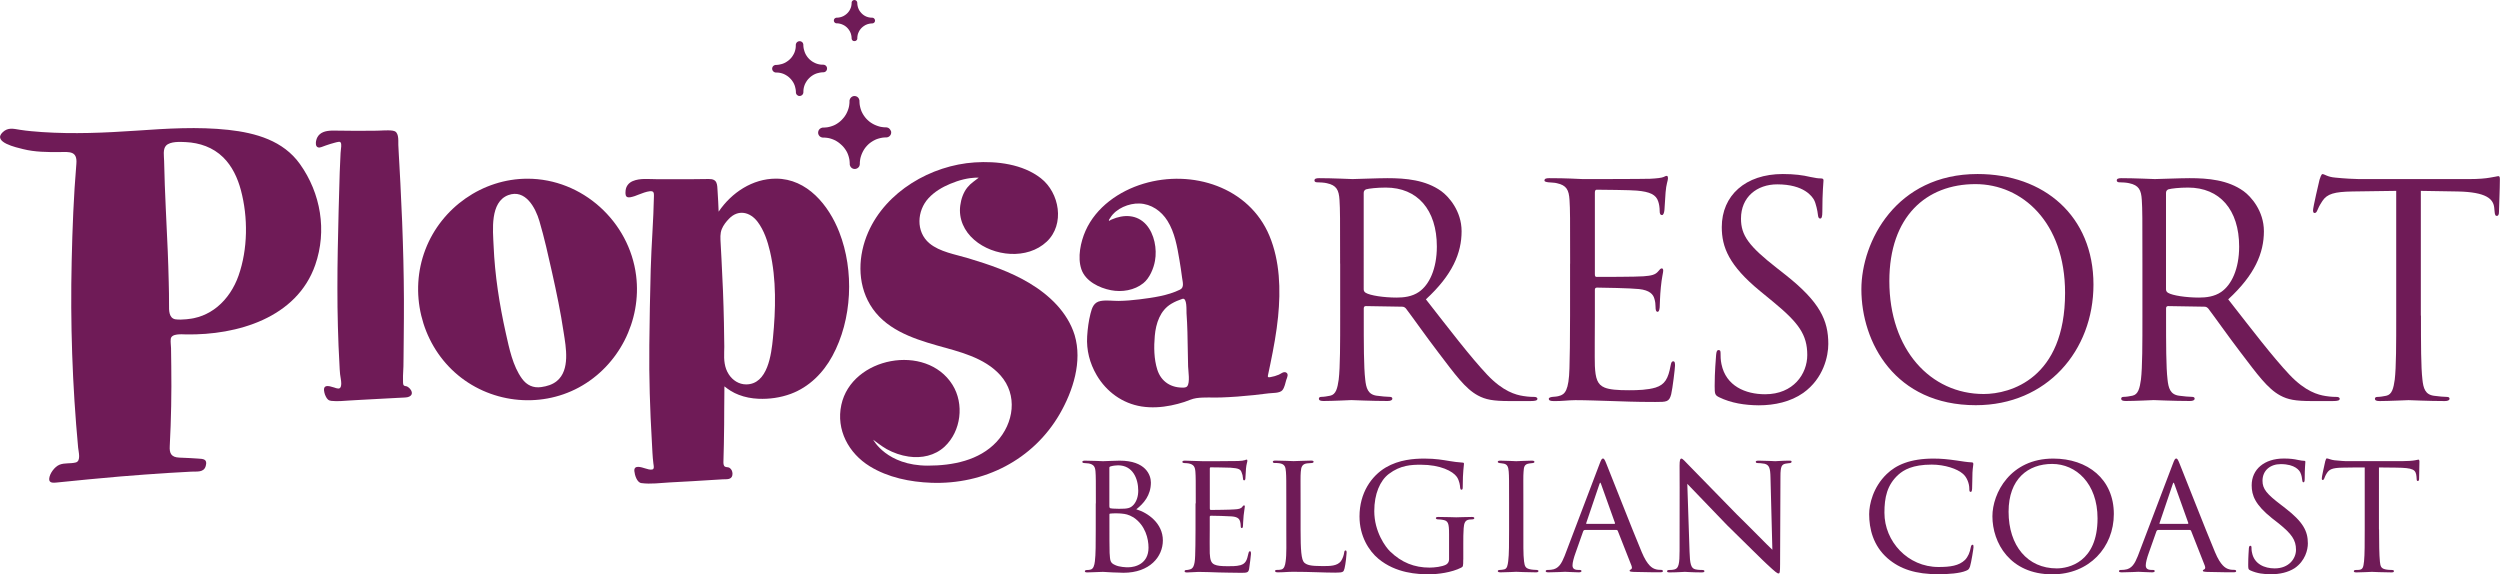 <?xml version="1.0" encoding="utf-8"?>
<!-- Generator: Adobe Illustrator 28.2.0, SVG Export Plug-In . SVG Version: 6.00 Build 0)  -->
<svg version="1.1" id="Laag_1" xmlns="http://www.w3.org/2000/svg" xmlns:xlink="http://www.w3.org/1999/xlink" x="0px" y="0px"
	 viewBox="0 0 411.16 94.48" style="enable-background:new 0 0 411.16 94.48;" xml:space="preserve">
<style type="text/css">
	.st0{fill:#6F1B57;}
</style>
<g>
	<path class="st0" d="M169.25,46.53c-3.1-1.85-6.54-3.01-9.98-4.05c-2.08-0.63-4.72-1.04-6.42-2.47c-2.26-1.9-2.05-5.35-0.14-7.42
		c0.97-1.05,2.25-1.81,3.55-2.35c0.72-0.3,1.46-0.56,2.22-0.74c1.47-0.35,2.49-0.28,2.49-0.28s-0.69,0.53-0.92,0.7
		c-0.36,0.27-0.69,0.58-0.97,0.93c-0.66,0.83-1.01,1.89-1.15,2.93c-0.3,2.21,0.64,4.24,2.3,5.67c3.16,2.74,8.72,3.31,11.92,0.29
		c3.02-2.85,2.11-8.03-0.97-10.43c-2.99-2.33-7.22-2.84-10.88-2.6c-7.17,0.47-14.58,4.77-17.52,11.5
		c-1.65,3.77-1.84,8.27,0.31,11.89c2.35,3.96,6.81,5.52,11,6.71c3.63,1.02,7.8,1.97,10.43,4.9c2.91,3.25,2.22,7.9-0.61,10.95
		c-2.87,3.08-7.25,3.92-11.32,3.92c-6.76,0-8.98-4.26-8.98-4.26s1.43,1.11,2.23,1.55c1.11,0.61,2.34,1.04,3.6,1.22
		c2.12,0.31,4.32-0.15,5.92-1.64c2.72-2.55,3.25-7.04,1.28-10.18c-4.33-6.88-16.57-4.55-18.27,3.31c-0.89,4.11,1.2,7.97,4.68,10.11
		c3.01,1.85,6.63,2.58,10.12,2.71c8.66,0.32,16.76-3.77,21.13-11.34c2.18-3.79,3.73-8.61,2.44-12.95
		C175.57,51.33,172.54,48.49,169.25,46.53L169.25,46.53z"/>
	<path class="st0" d="M138.03,38.18c-1.72-4.41-5.27-8.8-10.41-8.8c-3.86,0-7.31,2.3-9.43,5.43c-0.04-1.11-0.1-2.21-0.17-3.32
		c-0.07-1.16,0-2.08-1.47-2.05c-2.01,0.05-4.01,0.03-6.02,0.03l-2.54,0c-1.28,0-2.73-0.2-3.94,0.32c-0.65,0.28-1.08,0.82-1.16,1.53
		c-0.16,1.35,0.43,1.27,1.5,0.93c0.48-0.15,2.64-1.17,3.04-0.67c0.13,0.16,0.12,0.43,0.12,0.62c-0.07,4.03-0.42,8.08-0.53,12.12
		c-0.12,4.15-0.18,8.3-0.23,12.46c-0.06,5.31,0.11,10.6,0.42,15.89c0.07,1.19,0.1,2.39,0.25,3.57c0.03,0.25,0.2,0.88-0.16,0.97
		c-0.38,0.1-0.84-0.08-1.2-0.18c-0.59-0.18-1.88-0.64-1.77,0.46c0.06,0.62,0.41,1.86,1.15,1.96c1.54,0.21,3.13-0.03,4.67-0.11
		c1.22-0.06,2.44-0.13,3.66-0.2c1.69-0.09,3.37-0.2,5.06-0.31c0.61-0.03,1.43,0.1,1.58-0.68c0.09-0.46-0.08-0.94-0.47-1.21
		c-0.21-0.14-0.51-0.07-0.74-0.19c-0.27-0.15-0.27-0.58-0.26-0.85c0.05-1.85,0.05-1.85,0.07-2.78c0.07-2.94,0.04-3.88,0.06-5.81
		c0.01-0.79,0.01-1.6,0.02-2.39c0-0.38,0.01-0.94,0.01-1.38c0.36,0.29,0.72,0.54,1.07,0.76c0.41,0.25,0.84,0.46,1.29,0.63
		c1.02,0.4,2.12,0.6,3.22,0.65c1.81,0.08,3.65-0.18,5.35-0.81c3-1.12,5.31-3.43,6.82-6.21C140.16,52.56,140.51,44.53,138.03,38.18z
		 M127.12,55.62c-0.26,2.62-0.84,7.6-4.41,7.6c-1.19,0-2.22-0.68-2.85-1.65c-0.74-1.13-0.8-2.38-0.76-3.7
		c0.01-0.28,0.02-0.56,0.02-0.83c-0.01-1.33-0.03-2.64-0.06-3.97c-0.07-3.48-0.21-6.96-0.4-10.44c-0.05-0.87-0.09-1.75-0.14-2.62
		c-0.04-0.81-0.12-1.6,0.2-2.36c0.26-0.63,0.69-1.17,1.16-1.66c1.51-1.59,3.47-1.16,4.72,0.49c1.06,1.41,1.64,3.18,2.04,4.88
		C127.71,45.95,127.58,50.96,127.12,55.62z"/>
	<path class="st0" d="M86.75,29.39c-7.4,0-14.15,4.76-16.79,11.65c-2.69,7.01-0.74,15.19,4.84,20.21
		c5.55,4.99,13.83,6.03,20.41,2.47c6.57-3.56,10.33-10.99,9.41-18.38C103.51,36.43,95.77,29.39,86.75,29.39z M91.59,62.66
		c-0.72,0.6-1.65,0.87-2.57,1c-1.31,0.19-2.38-0.3-3.16-1.37c-1.54-2.11-2.11-5.01-2.67-7.49c-1.05-4.72-1.81-9.54-2.01-14.38
		c-0.11-2.54-0.63-7.18,2.41-8.33c2.81-1.04,4.47,2.05,5.12,4.26c0.82,2.78,1.45,5.62,2.08,8.44c0.73,3.27,1.42,6.56,1.91,9.87
		C93.09,57.13,93.78,60.85,91.59,62.66z"/>
	<path class="st0" d="M66.46,63.42c-0.05-0.03-0.09-0.08-0.12-0.15c-0.07-0.22-0.05-0.46-0.06-0.69c-0.01-0.26-0.01-0.51,0-0.77
		c0.02-0.52,0.06-1.04,0.07-1.56c0.01-0.52,0.01-1.04,0.02-1.56c0.01-1.05,0.02-2.1,0.03-3.16c0.02-2.1,0.04-4.21,0.03-6.31
		c-0.01-2.12-0.04-4.24-0.09-6.36c-0.05-2.11-0.12-4.22-0.2-6.33c-0.08-2.11-0.18-4.23-0.29-6.34c-0.05-1.06-0.11-2.11-0.17-3.17
		c-0.03-0.53-0.06-1.06-0.09-1.59c-0.03-0.53-0.07-1.06-0.08-1.58c-0.01-0.5,0.03-1.02-0.08-1.51c-0.05-0.2-0.12-0.4-0.25-0.56
		c-0.15-0.18-0.35-0.25-0.58-0.29c-0.5-0.07-1.01-0.06-1.51-0.04c-0.53,0.02-1.05,0.05-1.58,0.05c-2.09,0.02-4.19,0.02-6.28-0.02
		c-0.48-0.01-0.96-0.01-1.43,0.07c-0.95,0.16-1.64,0.67-1.82,1.65c-0.06,0.34-0.09,0.88,0.31,1.03c0.19,0.07,0.4,0.02,0.59-0.05
		c0.24-0.08,0.47-0.18,0.71-0.26c0.48-0.17,0.97-0.32,1.46-0.45c0.23-0.06,0.47-0.13,0.7-0.15c0.24-0.03,0.33,0.16,0.36,0.37
		c0.03,0.25,0,0.5-0.03,0.75c-0.03,0.25-0.06,0.5-0.07,0.76c-0.06,1.05-0.1,2.1-0.14,3.15c-0.07,2.12-0.13,4.24-0.18,6.35
		c-0.05,2.11-0.1,4.22-0.14,6.33c-0.04,2.11-0.06,4.21-0.06,6.32c0,2.11,0.02,4.22,0.08,6.33c0.05,2.11,0.14,4.21,0.26,6.32
		c0.03,0.51,0.04,1.03,0.1,1.54c0.05,0.51,0.19,1,0.19,1.52c0,0.35-0.05,0.87-0.51,0.84c-0.22-0.01-0.44-0.1-0.65-0.17
		c-0.24-0.07-0.48-0.15-0.72-0.2c-0.21-0.04-0.46-0.07-0.66,0.01c-0.16,0.06-0.25,0.2-0.28,0.36c-0.04,0.22,0,0.46,0.05,0.67
		c0.05,0.23,0.13,0.45,0.24,0.65c0.09,0.18,0.19,0.35,0.34,0.48c0.16,0.15,0.35,0.21,0.57,0.23c0.5,0.05,1.01,0.05,1.52,0.03
		c0.52-0.02,1.04-0.07,1.56-0.1c0.52-0.03,1.05-0.06,1.57-0.09c1.05-0.05,2.1-0.11,3.15-0.17c0.92-0.06,1.87-0.1,2.8-0.15
		c0.46-0.02,0.93-0.04,1.39-0.07c0.37-0.02,0.78-0.05,1.06-0.32c0.34-0.32,0.15-0.81-0.12-1.12c-0.14-0.16-0.31-0.29-0.49-0.39
		C66.75,63.5,66.58,63.5,66.46,63.42z"/>
	<path class="st0" d="M195.25,63.53c-0.12,0.14-0.29,0.19-0.47,0.21c-2.14,0.11-3.82-0.95-4.45-2.96c-0.55-1.74-0.57-3.73-0.41-5.54
		c0.18-2.06,0.88-4.19,2.72-5.28c0.57-0.34,1.19-0.6,1.82-0.81c0.8-0.25,0.65,1.92,0.68,2.36c0.15,2.07,0.18,4.14,0.21,6.21
		c0.02,0.85,0.03,1.69,0.05,2.54C195.42,60.99,195.75,62.94,195.25,63.53L195.25,63.53z M211.49,61.25
		c-0.4-0.18-0.82,0.22-1.17,0.37c-0.44,0.19-0.9,0.32-1.37,0.4c-0.31,0.05-0.5,0.07-0.42-0.28c0.14-0.63,0.27-1.27,0.4-1.9
		c0.53-2.57,1.01-5.15,1.27-7.76c0.44-4.43,0.31-9.12-1.42-13.29c-3.35-8.04-12.72-10.98-20.71-8.58c-4,1.2-7.8,3.84-9.54,7.75
		c-0.81,1.84-1.35,4.37-0.68,6.33c0.68,1.98,2.95,3.07,4.87,3.44c1.8,0.35,3.86,0.02,5.32-1.16c1.02-0.82,1.69-2.41,1.91-3.66
		c0.36-1.97-0.09-4.42-1.43-5.95c-1.52-1.71-3.71-1.73-5.69-0.86c-0.06,0.02-0.11,0.05-0.17,0.08c-0.11,0.05-0.22,0.19-0.28,0.1
		c-0.06-0.09,0.12-0.3,0.22-0.46c0.95-1.55,3.08-2.41,4.79-2.35c1.94,0.06,3.61,1.23,4.62,2.85c1.2,1.92,1.6,4.26,1.97,6.46
		c0.16,0.96,0.31,1.92,0.43,2.88c0.08,0.67,0.41,1.61-0.33,1.97c-2.02,1-4.51,1.33-6.72,1.61c-1.12,0.14-2.24,0.23-3.36,0.25
		c-0.96,0.01-2.01-0.16-2.97,0.01c-1.13,0.2-1.43,1.08-1.68,2.08c-0.31,1.21-0.47,2.48-0.55,3.73c-0.14,2.27,0.42,4.44,1.57,6.4
		c1.61,2.73,4.23,4.64,7.38,5.14c1.61,0.25,3.26,0.15,4.85-0.17c0.74-0.15,1.46-0.34,2.18-0.57c0.65-0.21,1.29-0.54,1.97-0.63
		c1.32-0.19,2.7-0.06,4.03-0.11c1.81-0.06,3.63-0.2,5.43-0.39c0.82-0.09,1.64-0.18,2.45-0.29c0.63-0.08,1.82,0,2.25-0.52
		c0.36-0.44,0.48-1.16,0.64-1.7C211.69,62.08,211.99,61.48,211.49,61.25L211.49,61.25z"/>
	<path class="st0" d="M39.23,45.34c-0.7,1.98-1.87,3.81-3.5,5.14c-0.72,0.59-1.54,1.07-2.41,1.42c-0.47,0.18-0.95,0.33-1.44,0.43
		c-0.26,0.06-1.92,0.35-3.07,0.18c-1.05-0.22-1.02-1.5-1.01-2.36c0.01-1.26-0.02-2.5-0.05-3.76c-0.05-1.68-0.08-3.37-0.16-5.05
		c-0.11-2.31-0.21-4.62-0.32-6.93c-0.12-2.65-0.23-5.3-0.28-7.96c-0.01-0.71-0.24-1.94,0.33-2.51c0.7-0.71,2.32-0.61,3.22-0.57
		c2.3,0.11,4.49,0.86,6.16,2.5c1.49,1.46,2.39,3.42,2.92,5.41C40.81,35.75,40.77,40.97,39.23,45.34L39.23,45.34z M37.58,21.36
		c-5.06-0.55-10.11-0.22-15.16,0.13c-5.18,0.35-10.34,0.58-15.52,0.23c-1.2-0.09-2.41-0.18-3.6-0.37c-1.1-0.17-1.96-0.44-2.85,0.39
		c-1.77,1.66,2.31,2.52,3.33,2.78c1.92,0.49,4.06,0.51,6.04,0.49c1.66-0.03,2.92-0.18,2.74,1.94c-0.45,5.3-0.65,10.63-0.77,15.95
		c-0.24,10.27,0.11,20.49,1.06,30.72c0.06,0.65,0.51,2.21-0.39,2.44c-0.88,0.23-1.82,0.03-2.67,0.37c-0.8,0.32-1.65,1.46-1.7,2.33
		c-0.04,0.72,0.72,0.65,1.21,0.6c3.5-0.35,7.01-0.71,10.52-1c2.64-0.22,5.29-0.41,7.94-0.58c1.24-0.08,2.47-0.15,3.71-0.21
		c0.94-0.05,2.06,0.18,2.37-0.94c0.31-1.12-0.38-1.16-1.27-1.21c-0.43-0.02-0.85-0.05-1.28-0.08c-0.61-0.03-1.21-0.05-1.82-0.08
		c-1.28-0.06-1.63-0.67-1.55-1.91c0.23-4.37,0.31-8.74,0.25-13.12c-0.01-0.99-0.03-1.97-0.04-2.97c-0.01-0.58-0.1-0.89-0.05-1.48
		c0.07-0.98,1.85-0.79,2.53-0.78C39,55.14,48.81,52.3,51.85,43.56c1.95-5.62,0.91-11.77-2.52-16.58
		C46.58,23.12,42.07,21.86,37.58,21.36z"/>
	<path class="st0" d="M146.44,21.38c-0.03-0.06-0.08-0.12-0.12-0.17c-0.05-0.05-0.1-0.1-0.16-0.14c-0.06-0.04-0.13-0.07-0.2-0.09
		c-0.07-0.02-0.15-0.03-0.22-0.04c-0.04,0-0.08,0-0.12,0c-0.04,0-0.08,0-0.12,0c-0.08,0-0.16-0.01-0.24-0.02
		c-0.08-0.01-0.16-0.02-0.23-0.03c-0.08-0.01-0.15-0.03-0.23-0.04c-0.08-0.02-0.15-0.04-0.23-0.06c-0.08-0.02-0.15-0.04-0.22-0.07
		c-0.07-0.02-0.15-0.05-0.22-0.08c-0.07-0.03-0.14-0.06-0.22-0.09c-0.07-0.03-0.14-0.07-0.21-0.1c-0.07-0.04-0.14-0.07-0.2-0.11
		c-0.07-0.04-0.13-0.08-0.2-0.12c-0.06-0.04-0.13-0.09-0.19-0.13c-0.06-0.05-0.12-0.09-0.18-0.14c-0.06-0.05-0.12-0.1-0.17-0.15
		c-0.06-0.05-0.11-0.11-0.17-0.16c-0.05-0.06-0.11-0.11-0.16-0.17c-0.05-0.06-0.1-0.12-0.15-0.18c-0.05-0.06-0.09-0.12-0.14-0.19
		c-0.04-0.06-0.09-0.13-0.13-0.19c-0.04-0.07-0.08-0.13-0.12-0.2c-0.04-0.07-0.07-0.14-0.11-0.21s-0.07-0.14-0.1-0.21
		c-0.03-0.07-0.06-0.14-0.08-0.22c-0.03-0.07-0.05-0.15-0.07-0.22c-0.02-0.08-0.04-0.15-0.06-0.23c-0.02-0.08-0.03-0.15-0.05-0.23
		c-0.01-0.08-0.03-0.16-0.04-0.23c-0.01-0.08-0.02-0.16-0.02-0.24c-0.01-0.08-0.01-0.16-0.01-0.24c0-0.04,0-0.08,0-0.12
		c0-0.04-0.01-0.08-0.02-0.11c-0.01-0.07-0.04-0.14-0.07-0.21c-0.03-0.06-0.07-0.12-0.12-0.18c-0.05-0.05-0.1-0.1-0.16-0.14
		c-0.06-0.04-0.13-0.07-0.19-0.09c-0.07-0.02-0.15-0.04-0.22-0.04c-0.08,0-0.15,0-0.23,0.02c-0.07,0.02-0.14,0.04-0.2,0.08
		c-0.06,0.03-0.12,0.08-0.17,0.13c-0.05,0.05-0.1,0.1-0.13,0.16c-0.04,0.06-0.07,0.13-0.09,0.2c-0.01,0.04-0.02,0.08-0.03,0.11
		c-0.01,0.04-0.01,0.08-0.01,0.12c0,0.04,0,0.08,0,0.12c0,0.04,0,0.08,0,0.12c0,0.08-0.01,0.16-0.02,0.24
		c-0.01,0.08-0.02,0.16-0.03,0.24c-0.01,0.08-0.03,0.15-0.04,0.23c-0.02,0.08-0.04,0.15-0.06,0.23c-0.02,0.07-0.04,0.15-0.07,0.22
		c-0.02,0.07-0.05,0.15-0.08,0.22c-0.03,0.07-0.06,0.14-0.09,0.21c-0.03,0.07-0.07,0.14-0.1,0.21c-0.04,0.07-0.07,0.14-0.11,0.2
		c-0.04,0.07-0.08,0.13-0.13,0.2c-0.04,0.06-0.09,0.13-0.13,0.19c-0.05,0.06-0.1,0.12-0.15,0.18c-0.05,0.06-0.1,0.12-0.15,0.17
		c-0.05,0.06-0.11,0.11-0.16,0.17c-0.06,0.05-0.11,0.11-0.17,0.16c-0.06,0.05-0.12,0.1-0.18,0.15c-0.06,0.05-0.12,0.09-0.19,0.14
		c-0.06,0.04-0.13,0.09-0.19,0.13c-0.07,0.04-0.13,0.08-0.2,0.12s-0.14,0.07-0.21,0.11c-0.07,0.03-0.14,0.06-0.21,0.09
		c-0.07,0.03-0.14,0.06-0.22,0.08c-0.07,0.03-0.15,0.05-0.22,0.07c-0.08,0.02-0.15,0.04-0.23,0.06c-0.08,0.02-0.15,0.03-0.23,0.05
		c-0.08,0.01-0.16,0.03-0.23,0.03c-0.08,0.01-0.16,0.02-0.24,0.02c-0.08,0.01-0.16,0.01-0.24,0.01c-0.01,0-0.02,0-0.03,0
		c-0.01,0-0.02,0-0.03,0c-0.02,0-0.04,0-0.06,0c-0.04,0-0.08,0.01-0.11,0.02c-0.07,0.02-0.14,0.04-0.21,0.08
		c-0.06,0.03-0.12,0.07-0.17,0.12c-0.05,0.05-0.1,0.1-0.14,0.16c-0.04,0.06-0.07,0.13-0.09,0.2c-0.02,0.07-0.04,0.15-0.04,0.22
		c0,0.08,0.01,0.15,0.02,0.23c0.02,0.07,0.04,0.14,0.08,0.2c0.03,0.06,0.08,0.12,0.13,0.17c0.05,0.05,0.1,0.1,0.17,0.13
		c0.06,0.04,0.13,0.07,0.2,0.09c0.04,0.01,0.07,0.02,0.11,0.02c0.04,0.01,0.08,0.01,0.12,0.01c0.04,0,0.08,0,0.12,0
		c0.04,0,0.08,0,0.12,0c0.08,0,0.16,0.01,0.24,0.02c0.08,0.01,0.16,0.02,0.24,0.03c0.08,0.01,0.15,0.03,0.23,0.04
		c0.08,0.02,0.15,0.04,0.23,0.06c0.07,0.02,0.15,0.04,0.22,0.07c0.07,0.03,0.15,0.05,0.22,0.08c0.07,0.03,0.14,0.06,0.21,0.09
		c0.07,0.03,0.14,0.07,0.21,0.1c0.07,0.04,0.14,0.07,0.2,0.12c0.07,0.04,0.13,0.08,0.2,0.13c0.06,0.04,0.13,0.09,0.19,0.14
		c0.06,0.05,0.12,0.1,0.18,0.15c0.06,0.05,0.12,0.1,0.17,0.15c0.06,0.05,0.11,0.11,0.17,0.16c0.05,0.06,0.11,0.11,0.16,0.17
		c0.05,0.06,0.1,0.12,0.15,0.18c0.05,0.06,0.09,0.12,0.14,0.19c0.04,0.06,0.09,0.13,0.13,0.19s0.08,0.13,0.12,0.2
		c0.04,0.07,0.07,0.14,0.11,0.21c0.03,0.07,0.06,0.14,0.09,0.21c0.03,0.07,0.06,0.15,0.08,0.22c0.03,0.07,0.05,0.15,0.07,0.22
		c0.02,0.08,0.04,0.15,0.06,0.23c0.02,0.08,0.03,0.15,0.05,0.23c0.01,0.08,0.02,0.15,0.03,0.23c0.01,0.08,0.02,0.16,0.02,0.24
		c0.01,0.08,0.01,0.16,0.01,0.24c0,0.04,0,0.08,0,0.12c0,0.04,0.01,0.08,0.02,0.11c0.02,0.07,0.04,0.14,0.08,0.2
		c0.03,0.06,0.08,0.12,0.12,0.17c0.08,0.08,0.17,0.15,0.27,0.19c0.02,0.01,0.04,0.02,0.07,0.03c0.07,0.02,0.15,0.04,0.22,0.04
		c0.08,0,0.15,0,0.23-0.02c0.07-0.02,0.14-0.04,0.21-0.08c0.06-0.03,0.12-0.08,0.17-0.12c0.05-0.05,0.1-0.1,0.14-0.16
		c0.04-0.06,0.07-0.13,0.09-0.2c0.02-0.07,0.03-0.15,0.04-0.23c0-0.04,0-0.08,0-0.12c0-0.04,0-0.08,0-0.12
		c0-0.08,0.01-0.16,0.02-0.24c0.01-0.08,0.02-0.16,0.03-0.23c0.01-0.08,0.03-0.15,0.04-0.23c0.02-0.08,0.04-0.15,0.06-0.23
		c0.02-0.08,0.04-0.15,0.07-0.22c0.02-0.07,0.05-0.15,0.08-0.22c0.03-0.07,0.06-0.14,0.09-0.21c0.03-0.07,0.07-0.14,0.1-0.21
		c0.04-0.07,0.07-0.14,0.11-0.2c0.04-0.07,0.08-0.13,0.12-0.2c0.04-0.06,0.09-0.13,0.13-0.19c0.05-0.06,0.09-0.12,0.14-0.18
		c0.05-0.06,0.1-0.12,0.15-0.17c0.05-0.06,0.11-0.11,0.16-0.17c0.06-0.05,0.11-0.11,0.17-0.16c0.06-0.05,0.12-0.1,0.18-0.15
		c0.06-0.05,0.12-0.09,0.19-0.14c0.06-0.04,0.13-0.09,0.2-0.13c0.07-0.04,0.13-0.08,0.2-0.12c0.07-0.04,0.14-0.07,0.21-0.11
		c0.07-0.03,0.14-0.07,0.21-0.1c0.07-0.03,0.14-0.06,0.22-0.08c0.07-0.03,0.15-0.05,0.22-0.07c0.07-0.02,0.15-0.04,0.23-0.06
		c0.08-0.02,0.15-0.03,0.23-0.05c0.08-0.01,0.16-0.03,0.23-0.04c0.08-0.01,0.16-0.02,0.23-0.02c0.08-0.01,0.16-0.01,0.24-0.01
		c0.03,0,0.05,0,0.08,0c0.01,0,0.03,0,0.04,0c0.04,0,0.08-0.01,0.11-0.01c0.07-0.01,0.14-0.04,0.21-0.07
		c0.06-0.03,0.12-0.07,0.18-0.12c0.05-0.05,0.1-0.1,0.14-0.16c0.04-0.06,0.07-0.13,0.1-0.19c0.02-0.07,0.04-0.15,0.04-0.22
		c0-0.08,0-0.15-0.02-0.23C146.5,21.51,146.47,21.44,146.44,21.38z"/>
	<path class="st0" d="M135.95,10.97c-0.03-0.05-0.06-0.09-0.09-0.13c-0.04-0.04-0.08-0.07-0.12-0.1c-0.05-0.03-0.1-0.05-0.15-0.07
		c-0.05-0.02-0.11-0.03-0.17-0.03c-0.03,0-0.06,0-0.09,0c-0.03,0-0.06,0-0.09,0c-0.06,0-0.12-0.01-0.18-0.01
		c-0.06-0.01-0.12-0.01-0.18-0.02c-0.06-0.01-0.12-0.02-0.17-0.03c-0.06-0.01-0.11-0.03-0.17-0.04c-0.06-0.02-0.11-0.03-0.17-0.05
		c-0.06-0.02-0.11-0.04-0.17-0.06c-0.05-0.02-0.11-0.04-0.16-0.07c-0.05-0.02-0.11-0.05-0.16-0.08c-0.05-0.03-0.1-0.06-0.15-0.08
		c-0.05-0.03-0.1-0.06-0.15-0.09c-0.05-0.03-0.1-0.07-0.14-0.1c-0.05-0.03-0.09-0.07-0.14-0.11c-0.04-0.04-0.09-0.08-0.13-0.11
		c-0.04-0.04-0.08-0.08-0.12-0.12c-0.04-0.04-0.08-0.08-0.12-0.13c-0.04-0.04-0.07-0.09-0.11-0.13c-0.04-0.05-0.07-0.09-0.1-0.14
		c-0.03-0.05-0.07-0.1-0.1-0.15c-0.03-0.05-0.06-0.1-0.09-0.15c-0.03-0.05-0.05-0.1-0.08-0.16c-0.03-0.05-0.05-0.11-0.07-0.16
		c-0.02-0.05-0.04-0.11-0.06-0.16c-0.02-0.06-0.04-0.11-0.05-0.17c-0.02-0.06-0.03-0.11-0.05-0.17c-0.01-0.06-0.03-0.11-0.04-0.17
		c-0.01-0.06-0.02-0.12-0.03-0.18c-0.01-0.06-0.01-0.12-0.02-0.18c0-0.06-0.01-0.12-0.01-0.18c0-0.03,0-0.06,0-0.09
		c0-0.03-0.01-0.06-0.01-0.09c-0.01-0.05-0.03-0.11-0.05-0.16c-0.02-0.05-0.05-0.09-0.09-0.13c-0.04-0.04-0.08-0.07-0.12-0.1
		c-0.05-0.03-0.09-0.05-0.15-0.07c-0.05-0.02-0.11-0.03-0.17-0.03c-0.06,0-0.12,0-0.17,0.02c-0.05,0.01-0.1,0.03-0.15,0.06
		c-0.05,0.03-0.09,0.06-0.13,0.09c-0.04,0.04-0.07,0.08-0.1,0.12c-0.03,0.05-0.05,0.1-0.07,0.15c-0.01,0.03-0.01,0.06-0.02,0.09
		c0,0.03-0.01,0.06-0.01,0.09c0,0.03,0,0.06,0,0.09c0,0.03,0,0.06,0,0.09c0,0.06-0.01,0.12-0.01,0.18
		c-0.01,0.06-0.01,0.12-0.02,0.18c-0.01,0.06-0.02,0.12-0.03,0.17c-0.01,0.06-0.03,0.11-0.04,0.17c-0.02,0.06-0.03,0.11-0.05,0.17
		c-0.02,0.06-0.04,0.11-0.06,0.17c-0.02,0.05-0.04,0.11-0.07,0.16c-0.02,0.05-0.05,0.1-0.08,0.16c-0.03,0.05-0.06,0.1-0.09,0.15
		c-0.03,0.05-0.06,0.1-0.09,0.15c-0.03,0.05-0.07,0.1-0.1,0.14c-0.04,0.05-0.07,0.09-0.11,0.14c-0.04,0.04-0.08,0.09-0.12,0.13
		c-0.04,0.04-0.08,0.08-0.12,0.12c-0.04,0.04-0.08,0.08-0.13,0.12c-0.04,0.04-0.09,0.07-0.14,0.11c-0.05,0.04-0.09,0.07-0.14,0.1
		c-0.05,0.03-0.1,0.06-0.15,0.1c-0.05,0.03-0.1,0.06-0.15,0.09c-0.05,0.03-0.1,0.05-0.16,0.08c-0.05,0.03-0.11,0.05-0.16,0.07
		c-0.05,0.02-0.11,0.04-0.16,0.06c-0.06,0.02-0.11,0.04-0.17,0.05c-0.06,0.02-0.11,0.03-0.17,0.04c-0.06,0.01-0.12,0.03-0.17,0.04
		c-0.06,0.01-0.12,0.02-0.18,0.03c-0.06,0.01-0.12,0.01-0.18,0.02c-0.06,0-0.12,0.01-0.18,0.01c-0.01,0-0.01,0-0.02,0
		c-0.01,0-0.01,0-0.02,0c-0.01,0-0.03,0-0.04,0c-0.03,0-0.06,0.01-0.09,0.01c-0.05,0.01-0.11,0.03-0.16,0.06
		c-0.05,0.02-0.09,0.06-0.13,0.09c-0.04,0.04-0.07,0.08-0.1,0.12c-0.03,0.05-0.05,0.1-0.07,0.15c-0.02,0.05-0.03,0.11-0.03,0.17
		c0,0.06,0,0.12,0.02,0.17c0.01,0.05,0.03,0.1,0.06,0.15c0.03,0.05,0.06,0.09,0.1,0.13c0.04,0.04,0.08,0.07,0.12,0.1
		c0.05,0.03,0.1,0.05,0.15,0.07c0.03,0.01,0.06,0.01,0.08,0.02c0.03,0,0.06,0.01,0.09,0.01c0.03,0,0.06,0,0.09,0
		c0.03,0,0.06,0,0.09,0c0.06,0,0.12,0.01,0.18,0.01c0.06,0.01,0.12,0.01,0.18,0.02c0.06,0.01,0.12,0.02,0.17,0.03
		c0.06,0.01,0.12,0.03,0.17,0.04c0.06,0.02,0.11,0.03,0.17,0.05c0.06,0.02,0.11,0.04,0.17,0.06c0.05,0.02,0.11,0.04,0.16,0.07
		c0.05,0.02,0.1,0.05,0.16,0.08c0.05,0.03,0.1,0.06,0.15,0.09c0.05,0.03,0.1,0.06,0.15,0.09c0.05,0.03,0.1,0.07,0.14,0.1
		c0.05,0.04,0.09,0.07,0.14,0.11c0.04,0.04,0.09,0.08,0.13,0.12c0.04,0.04,0.08,0.08,0.12,0.12c0.04,0.04,0.08,0.09,0.12,0.13
		c0.04,0.04,0.07,0.09,0.11,0.13c0.04,0.05,0.07,0.09,0.1,0.14c0.03,0.05,0.06,0.1,0.1,0.15c0.03,0.05,0.06,0.1,0.09,0.15
		c0.03,0.05,0.05,0.1,0.08,0.16c0.03,0.05,0.05,0.11,0.07,0.16c0.02,0.05,0.04,0.11,0.06,0.16c0.02,0.06,0.04,0.11,0.05,0.17
		c0.02,0.06,0.03,0.11,0.04,0.17c0.01,0.06,0.02,0.11,0.04,0.17c0.01,0.06,0.02,0.12,0.03,0.17c0.01,0.06,0.01,0.12,0.02,0.18
		c0,0.06,0.01,0.12,0.01,0.18c0,0.03,0,0.06,0,0.09c0,0.03,0.01,0.06,0.01,0.09c0.01,0.05,0.03,0.11,0.06,0.15
		c0.03,0.05,0.06,0.09,0.09,0.13c0.06,0.06,0.13,0.11,0.2,0.14c0.02,0.01,0.03,0.01,0.05,0.02c0.05,0.02,0.11,0.03,0.17,0.03
		c0.06,0,0.12,0,0.17-0.02c0.05-0.01,0.11-0.03,0.15-0.06c0.05-0.03,0.09-0.06,0.13-0.09c0.04-0.04,0.07-0.08,0.1-0.12
		c0.03-0.05,0.05-0.1,0.07-0.15c0.02-0.05,0.03-0.11,0.03-0.17c0-0.03,0-0.06,0-0.09c0-0.03,0-0.06,0-0.09
		c0-0.06,0.01-0.12,0.01-0.18c0.01-0.06,0.01-0.12,0.02-0.18c0.01-0.06,0.02-0.12,0.03-0.17c0.01-0.06,0.03-0.11,0.04-0.17
		c0.02-0.06,0.03-0.11,0.05-0.17c0.02-0.06,0.04-0.11,0.06-0.17c0.02-0.05,0.04-0.11,0.07-0.16c0.02-0.05,0.05-0.1,0.08-0.16
		c0.03-0.05,0.06-0.1,0.09-0.15c0.03-0.05,0.06-0.1,0.09-0.15c0.03-0.05,0.07-0.1,0.1-0.14c0.03-0.05,0.07-0.09,0.11-0.14
		c0.04-0.04,0.08-0.09,0.12-0.13c0.04-0.04,0.08-0.08,0.12-0.12c0.04-0.04,0.08-0.08,0.13-0.12c0.04-0.04,0.09-0.07,0.13-0.11
		c0.05-0.04,0.09-0.07,0.14-0.1c0.05-0.03,0.1-0.07,0.15-0.1c0.05-0.03,0.1-0.06,0.15-0.09c0.05-0.03,0.1-0.05,0.16-0.08
		c0.05-0.03,0.11-0.05,0.16-0.07c0.05-0.02,0.11-0.04,0.16-0.06c0.06-0.02,0.11-0.04,0.17-0.05c0.06-0.02,0.11-0.03,0.17-0.04
		c0.06-0.01,0.11-0.03,0.17-0.04c0.06-0.01,0.12-0.02,0.17-0.03c0.06-0.01,0.12-0.01,0.18-0.02c0.06,0,0.12-0.01,0.18-0.01
		c0.02,0,0.04,0,0.06,0c0.01,0,0.02,0,0.03,0c0.03,0,0.06-0.01,0.09-0.01c0.05-0.01,0.11-0.03,0.16-0.05
		c0.05-0.02,0.09-0.05,0.13-0.09c0.04-0.04,0.08-0.08,0.11-0.12c0.03-0.05,0.05-0.09,0.07-0.15c0.02-0.05,0.03-0.11,0.03-0.17
		c0-0.06,0-0.12-0.01-0.17C135.99,11.07,135.97,11.02,135.95,10.97z"/>
	<path class="st0" d="M143.85,3.16c-0.02-0.04-0.04-0.07-0.07-0.1c-0.03-0.03-0.06-0.05-0.09-0.08c-0.03-0.02-0.07-0.04-0.11-0.05
		c-0.04-0.01-0.08-0.02-0.13-0.02c-0.02,0-0.04,0-0.07,0c-0.02,0-0.04,0-0.07,0c-0.04,0-0.09-0.01-0.13-0.01
		c-0.04,0-0.09-0.01-0.13-0.02c-0.04-0.01-0.09-0.02-0.13-0.02c-0.04-0.01-0.09-0.02-0.13-0.03c-0.04-0.01-0.08-0.02-0.13-0.04
		c-0.04-0.01-0.08-0.03-0.12-0.04c-0.04-0.02-0.08-0.03-0.12-0.05c-0.04-0.02-0.08-0.04-0.12-0.06c-0.04-0.02-0.08-0.04-0.11-0.06
		c-0.04-0.02-0.07-0.05-0.11-0.07c-0.04-0.02-0.07-0.05-0.11-0.08c-0.03-0.03-0.07-0.05-0.1-0.08c-0.03-0.03-0.07-0.06-0.1-0.09
		c-0.03-0.03-0.06-0.06-0.09-0.09c-0.03-0.03-0.06-0.06-0.09-0.1c-0.03-0.03-0.06-0.07-0.08-0.1c-0.03-0.03-0.05-0.07-0.08-0.1
		c-0.03-0.04-0.05-0.07-0.07-0.11c-0.02-0.04-0.05-0.07-0.07-0.11c-0.02-0.04-0.04-0.08-0.06-0.12s-0.04-0.08-0.05-0.12
		c-0.02-0.04-0.03-0.08-0.05-0.12c-0.01-0.04-0.03-0.08-0.04-0.13c-0.01-0.04-0.02-0.08-0.03-0.13c-0.01-0.04-0.02-0.09-0.03-0.13
		c-0.01-0.04-0.01-0.09-0.02-0.13C141,0.72,141,0.68,141,0.64c0-0.04-0.01-0.09-0.01-0.13c0-0.02,0-0.04,0-0.07
		c0-0.02,0-0.04-0.01-0.06c-0.01-0.04-0.02-0.08-0.04-0.12c-0.02-0.04-0.04-0.07-0.07-0.1c-0.03-0.03-0.06-0.06-0.09-0.08
		c-0.03-0.02-0.07-0.04-0.11-0.05C140.63,0.01,140.59,0,140.55,0c-0.04,0-0.09,0-0.13,0.01c-0.04,0.01-0.08,0.02-0.11,0.04
		c-0.04,0.02-0.07,0.04-0.1,0.07c-0.03,0.03-0.05,0.06-0.08,0.09c-0.02,0.03-0.04,0.07-0.05,0.11c-0.01,0.02-0.01,0.04-0.01,0.06
		c0,0.02,0,0.04-0.01,0.07c0,0.02,0,0.04,0,0.07c0,0.02,0,0.04,0,0.07c0,0.04-0.01,0.09-0.01,0.13c0,0.04-0.01,0.09-0.02,0.13
		c-0.01,0.04-0.02,0.09-0.02,0.13c-0.01,0.04-0.02,0.09-0.03,0.13c-0.01,0.04-0.02,0.08-0.04,0.13c-0.01,0.04-0.03,0.08-0.05,0.12
		c-0.02,0.04-0.03,0.08-0.05,0.12c-0.02,0.04-0.04,0.08-0.06,0.12c-0.02,0.04-0.04,0.08-0.06,0.11c-0.02,0.04-0.05,0.07-0.07,0.11
		c-0.02,0.04-0.05,0.07-0.08,0.11c-0.03,0.03-0.05,0.07-0.08,0.1c-0.03,0.03-0.06,0.07-0.09,0.1c-0.03,0.03-0.06,0.06-0.09,0.09
		c-0.03,0.03-0.06,0.06-0.1,0.09c-0.03,0.03-0.07,0.06-0.1,0.08c-0.03,0.03-0.07,0.05-0.11,0.08c-0.04,0.02-0.07,0.05-0.11,0.07
		c-0.04,0.02-0.07,0.04-0.11,0.07s-0.08,0.04-0.12,0.06c-0.04,0.02-0.08,0.04-0.12,0.05c-0.04,0.02-0.08,0.03-0.12,0.05
		c-0.04,0.01-0.08,0.03-0.13,0.04c-0.04,0.01-0.08,0.02-0.13,0.03c-0.04,0.01-0.09,0.02-0.13,0.03c-0.04,0.01-0.09,0.01-0.13,0.02
		c-0.04,0.01-0.09,0.01-0.13,0.01c-0.04,0-0.09,0-0.13,0.01c-0.01,0-0.01,0-0.02,0c-0.01,0-0.01,0-0.02,0c-0.01,0-0.02,0-0.03,0
		c-0.02,0-0.04,0-0.06,0.01c-0.04,0.01-0.08,0.02-0.12,0.04c-0.04,0.02-0.07,0.04-0.1,0.07c-0.03,0.03-0.06,0.06-0.08,0.09
		c-0.02,0.03-0.04,0.07-0.05,0.11c-0.01,0.04-0.02,0.08-0.02,0.13c0,0.04,0,0.09,0.01,0.13c0.01,0.04,0.03,0.08,0.05,0.11
		c0.02,0.04,0.04,0.07,0.07,0.1c0.03,0.03,0.06,0.05,0.09,0.07c0.03,0.02,0.07,0.04,0.11,0.05c0.02,0.01,0.04,0.01,0.06,0.01
		c0.02,0,0.04,0,0.07,0.01c0.02,0,0.04,0,0.07,0c0.02,0,0.04,0,0.07,0c0.04,0,0.09,0.01,0.13,0.01c0.04,0,0.09,0.01,0.13,0.02
		c0.04,0.01,0.09,0.02,0.13,0.03c0.04,0.01,0.09,0.02,0.13,0.03c0.04,0.01,0.08,0.02,0.13,0.04c0.04,0.01,0.08,0.03,0.12,0.05
		c0.04,0.02,0.08,0.03,0.12,0.05c0.04,0.02,0.08,0.04,0.12,0.06c0.04,0.02,0.08,0.04,0.11,0.06c0.04,0.02,0.07,0.05,0.11,0.07
		c0.04,0.02,0.07,0.05,0.11,0.08c0.03,0.03,0.07,0.05,0.1,0.08c0.03,0.03,0.07,0.06,0.1,0.09c0.03,0.03,0.06,0.06,0.09,0.09
		c0.03,0.03,0.06,0.06,0.09,0.1c0.03,0.03,0.06,0.07,0.08,0.1c0.03,0.03,0.05,0.07,0.08,0.11c0.02,0.04,0.05,0.07,0.07,0.11
		c0.02,0.04,0.04,0.07,0.07,0.11c0.02,0.04,0.04,0.08,0.06,0.12c0.02,0.04,0.04,0.08,0.05,0.12c0.02,0.04,0.03,0.08,0.05,0.12
		c0.01,0.04,0.03,0.08,0.04,0.13c0.01,0.04,0.02,0.09,0.03,0.13c0.01,0.04,0.02,0.09,0.03,0.13c0.01,0.04,0.01,0.09,0.02,0.13
		c0.01,0.04,0.01,0.09,0.01,0.13c0,0.04,0,0.09,0.01,0.13c0,0.02,0,0.04,0,0.07c0,0.02,0.01,0.04,0.01,0.06
		c0.01,0.04,0.02,0.08,0.04,0.12c0.02,0.04,0.04,0.07,0.07,0.1c0.04,0.05,0.09,0.08,0.15,0.11c0.01,0.01,0.03,0.01,0.04,0.01
		c0.04,0.01,0.08,0.02,0.13,0.02c0.04,0,0.09,0,0.13-0.01c0.04-0.01,0.08-0.02,0.12-0.04c0.04-0.02,0.07-0.04,0.1-0.07
		c0.03-0.03,0.05-0.06,0.08-0.09c0.02-0.03,0.04-0.07,0.05-0.11c0.01-0.04,0.02-0.08,0.02-0.13c0-0.02,0-0.04,0-0.07
		c0-0.02,0-0.04,0-0.07c0-0.04,0.01-0.09,0.01-0.13c0-0.04,0.01-0.09,0.02-0.13c0.01-0.04,0.02-0.09,0.02-0.13
		c0.01-0.04,0.02-0.09,0.03-0.13c0.01-0.04,0.02-0.08,0.04-0.13s0.03-0.08,0.05-0.12c0.02-0.04,0.03-0.08,0.05-0.12
		c0.02-0.04,0.04-0.08,0.06-0.12c0.02-0.04,0.04-0.08,0.06-0.11c0.02-0.04,0.05-0.07,0.07-0.11c0.02-0.04,0.05-0.07,0.08-0.11
		c0.03-0.03,0.05-0.07,0.08-0.1c0.03-0.03,0.06-0.07,0.09-0.1c0.03-0.03,0.06-0.06,0.09-0.09c0.03-0.03,0.06-0.06,0.1-0.09
		c0.03-0.03,0.07-0.06,0.1-0.08c0.03-0.03,0.07-0.05,0.11-0.08c0.04-0.03,0.07-0.05,0.11-0.07c0.04-0.02,0.07-0.05,0.11-0.07
		c0.04-0.02,0.08-0.04,0.12-0.06c0.04-0.02,0.08-0.04,0.12-0.05c0.04-0.02,0.08-0.03,0.12-0.05c0.04-0.01,0.08-0.03,0.13-0.04
		c0.04-0.01,0.08-0.02,0.13-0.03c0.04-0.01,0.09-0.02,0.13-0.03c0.04-0.01,0.09-0.01,0.13-0.02c0.04-0.01,0.09-0.01,0.13-0.01
		c0.04,0,0.09-0.01,0.13-0.01c0.01,0,0.03,0,0.04,0c0.01,0,0.01,0,0.02,0c0.02,0,0.04,0,0.06-0.01c0.04-0.01,0.08-0.02,0.12-0.04
		c0.04-0.02,0.07-0.04,0.1-0.07c0.03-0.03,0.06-0.06,0.08-0.09c0.02-0.03,0.04-0.07,0.05-0.11c0.01-0.04,0.02-0.08,0.02-0.12
		c0-0.04,0-0.09-0.01-0.13C143.88,3.23,143.87,3.19,143.85,3.16z"/>
	<path class="st0" d="M220.4,43.36c0-7.56,0-8.92-0.1-10.47c-0.1-1.65-0.49-2.42-2.08-2.76c-0.39-0.1-1.21-0.15-1.65-0.15
		c-0.19,0-0.39-0.1-0.39-0.29c0-0.29,0.24-0.39,0.78-0.39c2.18,0,5.24,0.15,5.48,0.15c0.53,0,4.22-0.15,5.72-0.15
		c3.05,0,6.3,0.29,8.87,2.13c1.21,0.87,3.35,3.25,3.35,6.6c0,3.59-1.5,7.18-5.87,11.2c3.98,5.09,7.27,9.41,10.09,12.41
		c2.62,2.76,4.7,3.3,5.92,3.49c0.92,0.15,1.6,0.15,1.89,0.15c0.24,0,0.44,0.15,0.44,0.29c0,0.29-0.29,0.39-1.16,0.39h-3.44
		c-2.72,0-3.93-0.24-5.19-0.92c-2.09-1.12-3.78-3.49-6.55-7.13c-2.04-2.67-4.32-5.92-5.29-7.18c-0.19-0.19-0.34-0.29-0.63-0.29
		l-5.96-0.1c-0.24,0-0.34,0.15-0.34,0.39v1.16c0,4.66,0,8.49,0.24,10.52c0.15,1.41,0.44,2.47,1.89,2.67
		c0.68,0.1,1.75,0.19,2.18,0.19c0.29,0,0.39,0.15,0.39,0.29c0,0.24-0.24,0.39-0.78,0.39c-2.67,0-5.72-0.15-5.96-0.15
		c-0.05,0-3.1,0.15-4.56,0.15c-0.53,0-0.78-0.1-0.78-0.39c0-0.15,0.1-0.29,0.39-0.29c0.44,0,1.02-0.1,1.46-0.19
		c0.97-0.19,1.21-1.26,1.41-2.67c0.24-2.04,0.24-5.87,0.24-10.52V43.36z M224.28,47.58c0,0.24,0.1,0.44,0.34,0.58
		c0.73,0.44,2.96,0.78,5.09,0.78c1.16,0,2.52-0.15,3.64-0.92c1.7-1.16,2.96-3.78,2.96-7.47c0-6.06-3.2-9.7-8.39-9.7
		c-1.46,0-2.76,0.15-3.25,0.29c-0.24,0.1-0.39,0.29-0.39,0.58V47.58z"/>
	<path class="st0" d="M258.23,43.36c0-7.56,0-8.92-0.1-10.47c-0.1-1.65-0.49-2.42-2.08-2.76c-0.34-0.1-0.97-0.1-1.41-0.15
		c-0.34-0.05-0.63-0.1-0.63-0.29c0-0.29,0.24-0.39,0.78-0.39c1.12,0,2.42,0,5.48,0.15c0.34,0,9.99,0,11.1-0.05
		c1.07-0.05,1.94-0.15,2.23-0.29s0.39-0.19,0.53-0.19s0.19,0.19,0.19,0.44c0,0.34-0.29,0.92-0.39,2.28
		c-0.05,0.73-0.1,1.65-0.19,2.91c-0.05,0.49-0.19,0.82-0.39,0.82c-0.29,0-0.39-0.24-0.39-0.63c0-0.63-0.1-1.21-0.24-1.6
		c-0.34-1.12-1.36-1.6-3.49-1.79c-0.82-0.1-6.11-0.15-6.64-0.15c-0.19,0-0.29,0.15-0.29,0.48v13.38c0,0.34,0.05,0.48,0.29,0.48
		c0.63,0,6.59,0,7.71-0.1c1.31-0.1,1.94-0.24,2.42-0.82c0.24-0.29,0.39-0.48,0.58-0.48c0.15,0,0.24,0.1,0.24,0.39
		s-0.24,1.12-0.39,2.72c-0.15,1.5-0.15,2.62-0.19,3.3c-0.05,0.48-0.15,0.73-0.34,0.73c-0.29,0-0.34-0.39-0.34-0.78
		c0-0.44-0.05-0.92-0.19-1.36c-0.19-0.73-0.78-1.41-2.52-1.6c-1.31-0.15-6.11-0.24-6.93-0.24c-0.24,0-0.34,0.15-0.34,0.34v4.27
		c0,1.65-0.05,7.27,0,8.29c0.1,1.99,0.39,3.05,1.6,3.54c0.82,0.34,2.13,0.44,4.02,0.44c1.46,0,3.06-0.05,4.36-0.44
		c1.55-0.49,2.09-1.5,2.47-3.59c0.1-0.53,0.19-0.73,0.44-0.73c0.29,0,0.29,0.39,0.29,0.73c0,0.39-0.39,3.69-0.63,4.7
		c-0.34,1.26-0.73,1.26-2.62,1.26c-3.59,0-5.19-0.1-7.08-0.15c-1.94-0.05-4.17-0.15-6.06-0.15c-1.16,0-2.33,0.19-3.59,0.15
		c-0.53,0-0.78-0.1-0.78-0.39c0-0.15,0.24-0.24,0.53-0.29c0.49-0.05,0.78-0.05,1.12-0.15c1.02-0.24,1.65-0.92,1.75-4.56
		c0.05-1.89,0.1-4.36,0.1-8.68V43.36z"/>
	<path class="st0" d="M282.73,65.33c-0.68-0.34-0.73-0.53-0.73-1.84c0-2.42,0.19-4.36,0.24-5.14c0.05-0.53,0.15-0.78,0.39-0.78
		c0.29,0,0.34,0.15,0.34,0.53c0,0.44,0,1.12,0.15,1.79c0.73,3.59,3.93,4.95,7.18,4.95c4.66,0,6.93-3.35,6.93-6.45
		c0-3.35-1.41-5.29-5.58-8.73l-2.18-1.79c-5.14-4.22-6.3-7.23-6.3-10.52c0-5.19,3.88-8.73,10.04-8.73c1.89,0,3.3,0.19,4.51,0.48
		c0.92,0.19,1.31,0.24,1.7,0.24s0.48,0.1,0.48,0.34c0,0.24-0.19,1.84-0.19,5.14c0,0.78-0.1,1.12-0.34,1.12
		c-0.29,0-0.34-0.24-0.39-0.63c-0.05-0.58-0.34-1.89-0.63-2.42c-0.29-0.53-1.6-2.57-6.06-2.57c-3.35,0-5.96,2.09-5.96,5.63
		c0,2.76,1.26,4.51,5.92,8.15l1.36,1.07c5.72,4.51,7.08,7.52,7.08,11.4c0,1.99-0.78,5.67-4.12,8.05c-2.08,1.46-4.7,2.04-7.32,2.04
		C286.95,66.64,284.72,66.3,282.73,65.33z"/>
	<path class="st0" d="M306.13,47.58c0-7.86,5.72-18.96,19.11-18.96c10.91,0,19.06,6.89,19.06,18.19c0,10.86-7.66,19.83-19.35,19.83
		C311.65,66.64,306.13,56.31,306.13,47.58z M339.63,48.17c0-11.64-7.08-17.89-14.74-17.89c-8.1,0-14.16,5.33-14.16,15.95
		c0,11.3,6.79,18.57,15.52,18.57C330.61,64.8,339.63,62.28,339.63,48.17z"/>
	<path class="st0" d="M352.35,43.36c0-7.56,0-8.92-0.1-10.47c-0.1-1.65-0.48-2.42-2.08-2.76c-0.39-0.1-1.21-0.15-1.65-0.15
		c-0.19,0-0.39-0.1-0.39-0.29c0-0.29,0.24-0.39,0.78-0.39c2.18,0,5.24,0.15,5.48,0.15c0.53,0,4.22-0.15,5.72-0.15
		c3.05,0,6.3,0.29,8.87,2.13c1.21,0.87,3.35,3.25,3.35,6.6c0,3.59-1.5,7.18-5.87,11.2c3.98,5.09,7.27,9.41,10.09,12.41
		c2.62,2.76,4.7,3.3,5.92,3.49c0.92,0.15,1.6,0.15,1.89,0.15c0.24,0,0.44,0.15,0.44,0.29c0,0.29-0.29,0.39-1.16,0.39h-3.44
		c-2.72,0-3.93-0.24-5.19-0.92c-2.08-1.12-3.78-3.49-6.55-7.13c-2.04-2.67-4.32-5.92-5.29-7.18c-0.19-0.19-0.34-0.29-0.63-0.29
		l-5.96-0.1c-0.24,0-0.34,0.15-0.34,0.39v1.16c0,4.66,0,8.49,0.24,10.52c0.15,1.41,0.44,2.47,1.89,2.67
		c0.68,0.1,1.75,0.19,2.18,0.19c0.29,0,0.39,0.15,0.39,0.29c0,0.24-0.24,0.39-0.78,0.39c-2.67,0-5.72-0.15-5.96-0.15
		c-0.05,0-3.1,0.15-4.56,0.15c-0.53,0-0.78-0.1-0.78-0.39c0-0.15,0.1-0.29,0.39-0.29c0.44,0,1.02-0.1,1.45-0.19
		c0.97-0.19,1.21-1.26,1.41-2.67c0.24-2.04,0.24-5.87,0.24-10.52V43.36z M356.23,47.58c0,0.24,0.1,0.44,0.34,0.58
		c0.73,0.44,2.96,0.78,5.09,0.78c1.16,0,2.52-0.15,3.64-0.92c1.7-1.16,2.96-3.78,2.96-7.47c0-6.06-3.2-9.7-8.39-9.7
		c-1.45,0-2.76,0.15-3.25,0.29c-0.24,0.1-0.39,0.29-0.39,0.58V47.58z"/>
	<path class="st0" d="M398.16,51.9c0,4.66,0,8.49,0.24,10.52c0.15,1.41,0.44,2.47,1.89,2.67c0.68,0.1,1.75,0.19,2.18,0.19
		c0.29,0,0.39,0.15,0.39,0.29c0,0.24-0.24,0.39-0.78,0.39c-2.67,0-5.72-0.15-5.96-0.15c-0.24,0-3.3,0.15-4.75,0.15
		c-0.53,0-0.78-0.1-0.78-0.39c0-0.15,0.1-0.29,0.39-0.29c0.44,0,1.02-0.1,1.46-0.19c0.97-0.19,1.21-1.26,1.41-2.67
		c0.24-2.04,0.24-5.87,0.24-10.52V31.39c-2.38,0.05-4.8,0.05-7.18,0.1c-3.01,0.05-4.17,0.39-4.95,1.55
		c-0.53,0.82-0.68,1.16-0.82,1.5c-0.15,0.39-0.29,0.49-0.49,0.49c-0.15,0-0.24-0.15-0.24-0.44c0-0.48,0.97-4.66,1.07-5.04
		c0.1-0.29,0.29-0.92,0.48-0.92c0.34,0,0.82,0.48,2.13,0.58c1.41,0.15,3.25,0.24,3.83,0.24h18.18c1.55,0,2.67-0.1,3.44-0.24
		c0.73-0.1,1.16-0.24,1.36-0.24c0.24,0,0.24,0.29,0.24,0.58c0,1.46-0.15,4.8-0.15,5.33c0,0.44-0.15,0.63-0.34,0.63
		c-0.24,0-0.34-0.15-0.39-0.82c0-0.19-0.05-0.34-0.05-0.53c-0.15-1.45-1.31-2.57-5.96-2.67c-2.04-0.05-4.07-0.05-6.11-0.1V51.9z"/>
	<g>
		<path class="st0" d="M180.23,82.79c0-3.74,0-4.46-0.06-5.23c-0.06-0.77-0.26-1.17-1.11-1.34c-0.23-0.03-0.63-0.06-0.69-0.06
			c-0.26,0-0.37-0.09-0.37-0.2c0-0.14,0.17-0.2,0.43-0.2c1.2,0,2.92,0.09,2.97,0.09c0.69,0,1.63-0.09,2.74-0.09
			c4.29,0,5.14,2.37,5.14,3.6c0,2.11-1.2,3.46-2.4,4.4c1.92,0.57,4.37,2.31,4.37,5.12c0,2.66-2.14,5.32-6.49,5.32
			c-0.46,0-1.03-0.06-1.77-0.06c-0.8-0.06-1.49-0.09-1.6-0.09c-0.89,0-1.63,0.09-2.57,0.09c-0.26,0-0.4-0.06-0.4-0.17
			c0-0.09,0.03-0.23,0.4-0.23c0.2,0,0.29,0,0.51-0.06c0.49-0.09,0.66-0.69,0.74-1.37c0.14-1.06,0.14-3,0.14-5.23V82.79z
			 M182.46,83.3c0,0.2,0.06,0.23,0.14,0.29c0.17,0.03,0.49,0.09,1.43,0.09c1.46,0,1.89-0.09,2.43-0.69
			c0.46-0.54,0.74-1.34,0.74-2.29c0-1.97-0.89-4.17-3.32-4.17c-0.23,0-0.83,0.06-1.09,0.14c-0.26,0.06-0.34,0.11-0.34,0.26V83.3z
			 M182.46,85.76c0,1.8,0,4.94,0.03,5.17c0.09,1.26,0.06,1.63,0.91,2c0.69,0.34,1.83,0.37,2.12,0.37c1.23,0,3.37-0.6,3.37-3.23
			c0-1.46-0.51-3.66-2.46-4.97c-0.86-0.51-1.37-0.57-1.94-0.63c-0.49-0.06-1.49-0.06-1.89,0c-0.09,0-0.14,0.03-0.14,0.17V85.76z"/>
		<path class="st0" d="M196.66,82.79c0-3.74,0-4.43-0.06-5.2c-0.06-0.8-0.26-1.2-1.09-1.37c-0.17-0.03-0.46-0.06-0.69-0.06
			c-0.2,0-0.37-0.09-0.37-0.17c0-0.17,0.14-0.23,0.43-0.23c0.57,0,1.34,0.06,2.94,0.09c0.14,0,5.23,0,5.8-0.03
			c0.57-0.03,0.89-0.06,1.11-0.14c0.17-0.06,0.2-0.09,0.31-0.09c0.06,0,0.11,0.06,0.11,0.2c0,0.17-0.17,0.57-0.23,1.29
			c-0.03,0.49-0.06,0.94-0.09,1.49c0,0.26-0.06,0.43-0.2,0.43c-0.14,0-0.2-0.11-0.2-0.31c-0.03-0.43-0.11-0.71-0.2-0.91
			c-0.17-0.57-0.43-0.77-1.86-0.86c-0.37-0.03-3.2-0.06-3.26-0.06c-0.09,0-0.14,0.06-0.14,0.23v6.49c0,0.17,0.03,0.29,0.17,0.29
			c0.34,0,3.26-0.03,3.86-0.09c0.66-0.03,1.09-0.11,1.31-0.43c0.11-0.17,0.2-0.23,0.31-0.23c0.06,0,0.11,0.03,0.11,0.17
			c0,0.14-0.11,0.69-0.2,1.51c-0.08,0.8-0.08,1.37-0.11,1.74c-0.03,0.23-0.08,0.31-0.2,0.31c-0.14,0-0.17-0.17-0.17-0.37
			c0-0.17-0.03-0.46-0.09-0.69c-0.11-0.37-0.29-0.77-1.37-0.86c-0.66-0.06-2.97-0.11-3.43-0.11c-0.17,0-0.2,0.09-0.2,0.2v2.09
			c0,0.89-0.03,3.4,0,3.89c0.06,1.06,0.2,1.6,0.8,1.86c0.43,0.2,1.11,0.26,2.09,0.26c0.54,0,1.46,0.03,2.17-0.17
			c0.86-0.26,1.06-0.83,1.29-1.89c0.06-0.29,0.14-0.4,0.26-0.4c0.17,0,0.17,0.26,0.17,0.43c0,0.2-0.23,2-0.31,2.49
			c-0.11,0.57-0.31,0.63-1.26,0.63c-1.89,0-2.69-0.06-3.69-0.06c-1-0.03-2.32-0.09-3.37-0.09c-0.66,0-1.2,0.09-1.89,0.09
			c-0.26,0-0.4-0.06-0.4-0.2c0-0.11,0.11-0.2,0.26-0.2c0.17,0,0.37-0.03,0.57-0.09c0.51-0.11,0.86-0.49,0.91-2.26
			c0.03-0.97,0.06-2.14,0.06-4.32V82.79z"/>
		<path class="st0" d="M213.9,87.13c0,3.29,0.11,4.94,0.6,5.4c0.46,0.4,1.03,0.57,3,0.57c1.26,0,2.4,0,3.03-0.8
			c0.29-0.43,0.49-1,0.54-1.43c0.03-0.23,0.09-0.34,0.23-0.34c0.11,0,0.17,0.09,0.17,0.37c0,0.29-0.17,1.91-0.34,2.57
			c-0.17,0.57-0.14,0.71-1.51,0.71c-1.94,0-4.09-0.14-6.94-0.14c-0.94,0-1.51,0.09-2.52,0.09c-0.29,0-0.46-0.06-0.46-0.23
			c0-0.09,0.09-0.17,0.31-0.17s0.46,0,0.69-0.06c0.49-0.09,0.66-0.66,0.74-1.34c0.17-1.09,0.11-3.06,0.11-5.26v-4.29
			c0-3.77,0-4.4-0.06-5.17c-0.06-0.8-0.17-1.31-1.14-1.43c-0.17-0.03-0.49-0.03-0.71-0.03c-0.2,0-0.31-0.09-0.31-0.2
			c0-0.14,0.14-0.2,0.43-0.2c1.2,0,2.92,0.09,2.97,0.09c0.4,0,2.14-0.09,2.94-0.09c0.29,0,0.37,0.09,0.37,0.2s-0.14,0.2-0.31,0.2
			c-0.2,0-0.49,0.03-0.77,0.06c-0.8,0.11-0.97,0.57-1.03,1.4c-0.06,0.77-0.03,1.4-0.03,5.17V87.13z"/>
		<path class="st0" d="M240.65,92.02c0,1.14-0.03,1.17-0.34,1.34c-1.57,0.8-3.86,1.09-5.26,1.09c-1.86,0-5.46-0.14-8.37-2.57
			c-1.54-1.29-3.09-3.69-3.09-6.94c0-3.89,1.97-6.66,4.32-8.06c2.2-1.29,4.63-1.46,6.37-1.46c1.83,0,3.06,0.23,4.09,0.4
			c0.46,0.09,1.57,0.23,2.17,0.26c0.23,0,0.23,0.11,0.23,0.23c0,0.34-0.2,1.2-0.2,3.72c0,0.4-0.03,0.51-0.23,0.51
			c-0.14,0-0.17-0.17-0.2-0.34c0-0.26-0.11-1.14-0.54-1.77c-0.66-0.94-2.71-2-5.92-2c-1.54,0-3.34,0.06-5.26,1.51
			c-1.46,1.11-2.4,3.29-2.4,6.12c0,3.4,1.86,5.92,2.6,6.63c1.89,1.83,4,2.66,6.49,2.66c0.8,0,2.06-0.14,2.72-0.49
			c0.29-0.17,0.49-0.46,0.49-0.86v-4.12c0-1.89-0.14-2.26-1.14-2.4c-0.17-0.03-0.46-0.06-0.69-0.06s-0.34-0.11-0.34-0.2
			c0-0.14,0.11-0.2,0.43-0.2c1.14,0,2.8,0.06,2.92,0.06s1.8-0.06,2.57-0.06c0.29,0,0.4,0.06,0.4,0.2c0,0.09-0.09,0.2-0.34,0.2
			c-0.2,0-0.26,0-0.49,0.03c-0.69,0.09-0.86,0.6-0.92,1.43c-0.06,0.83-0.06,1.54-0.06,2.57V92.02z"/>
		<path class="st0" d="M248.19,82.79c0-3.77,0-4.46-0.06-5.23c-0.06-0.77-0.23-1.2-0.83-1.31c-0.29-0.06-0.49-0.06-0.66-0.09
			c-0.2-0.03-0.31-0.09-0.31-0.2c0-0.14,0.11-0.2,0.43-0.2c0.89,0,2.51,0.09,2.6,0.09c0.11,0,1.77-0.09,2.57-0.09
			c0.29,0,0.43,0.06,0.43,0.2c0,0.11-0.09,0.17-0.31,0.2c-0.17,0.03-0.31,0.03-0.51,0.06c-0.83,0.11-0.92,0.54-0.97,1.37
			c-0.06,0.77-0.03,1.43-0.03,5.2v4.29c0,2.2-0.03,4.2,0.11,5.23c0.11,0.83,0.23,1.14,0.97,1.31c0.37,0.09,0.97,0.11,1.09,0.11
			c0.26,0.03,0.31,0.09,0.31,0.2s-0.11,0.2-0.4,0.2c-1.46,0-3.12-0.09-3.26-0.09c-0.09,0-1.77,0.09-2.57,0.09
			c-0.26,0-0.46-0.06-0.46-0.2c0-0.11,0.11-0.2,0.37-0.2c0.14,0,0.46-0.03,0.69-0.09c0.49-0.11,0.57-0.69,0.66-1.37
			c0.14-1.03,0.14-3.06,0.14-5.2V82.79z"/>
		<path class="st0" d="M260.66,87.16c-0.14,0-0.23,0.09-0.29,0.23l-1.26,3.57c-0.29,0.8-0.49,1.57-0.49,2.03
			c0,0.51,0.31,0.74,0.94,0.74c0.08,0,0.11,0,0.2,0c0.26,0,0.34,0.09,0.34,0.2c0,0.14-0.23,0.2-0.43,0.2
			c-0.63,0-1.94-0.09-2.26-0.09c-0.29,0-1.54,0.09-2.74,0.09c-0.31,0-0.46-0.06-0.46-0.2c0-0.11,0.11-0.2,0.34-0.2
			c0.14,0,0.4,0,0.57-0.03c1.23-0.11,1.71-1.06,2.2-2.26l5.72-15.06c0.31-0.83,0.4-0.97,0.6-0.97c0.14,0,0.26,0.11,0.57,0.91
			c0.4,0.94,4.29,10.92,5.8,14.49c0.94,2.26,1.77,2.63,2.17,2.77c0.37,0.14,0.77,0.14,0.97,0.14s0.34,0.06,0.34,0.2
			s-0.11,0.2-0.43,0.2c-0.29,0-2.43,0-4.34-0.06c-0.54-0.03-0.71-0.06-0.71-0.2c0-0.09,0.09-0.17,0.2-0.2
			c0.11-0.06,0.29-0.2,0.11-0.63l-2.26-5.74c-0.06-0.09-0.11-0.14-0.23-0.14H260.66z M265.51,86.16c0.11,0,0.11-0.09,0.09-0.17
			l-2.26-6.32c-0.14-0.4-0.17-0.4-0.31,0l-2.14,6.32c-0.06,0.11,0,0.17,0.06,0.17H265.51z"/>
		<path class="st0" d="M276.23,76.59c0-0.89,0.09-1.17,0.31-1.17c0.2,0,0.69,0.57,0.89,0.77c0.26,0.29,4.23,4.34,8.23,8.43
			c2.23,2.17,5.09,5.12,5.83,5.8l-0.31-11.89c-0.03-1.54-0.2-2.06-0.97-2.26c-0.49-0.09-0.91-0.11-1.11-0.11
			c-0.29,0-0.34-0.11-0.34-0.23c0-0.14,0.23-0.17,0.51-0.17c1.23,0,2.43,0.09,2.69,0.09c0.29,0,1.17-0.09,2.29-0.09
			c0.31,0,0.4,0.03,0.4,0.17c0,0.11-0.08,0.2-0.26,0.23c-0.17,0.03-0.4,0.03-0.71,0.09c-0.66,0.14-0.86,0.43-0.86,2.14l-0.06,14.35
			c0,1.43-0.06,1.57-0.26,1.57c-0.2,0-0.49-0.2-1.89-1.51c-0.11-0.06-4.09-4-6.57-6.43c-2.97-3.09-5.83-6.06-6.54-6.8l0.37,11.17
			c0.06,1.97,0.23,2.72,0.94,2.89c0.46,0.11,0.94,0.11,1.17,0.11s0.34,0.09,0.34,0.2c0,0.14-0.14,0.2-0.46,0.2
			c-1.54,0-2.57-0.09-2.77-0.09s-1.26,0.09-2.49,0.09c-0.26,0-0.43-0.03-0.43-0.2c0-0.11,0.11-0.2,0.4-0.2c0.2,0,0.51,0,0.89-0.11
			c0.63-0.2,0.77-0.97,0.77-3.06C276.23,76.93,276.26,81.33,276.23,76.59z"/>
		<path class="st0" d="M310.47,91.85c-2.43-2.11-3.06-4.92-3.06-7.29c0-1.6,0.63-4.43,2.89-6.6c1.54-1.49,3.86-2.54,7.69-2.54
			c1.31,0,2.37,0.11,3.77,0.31c0.92,0.14,1.83,0.29,2.52,0.31c0.23,0,0.26,0.14,0.26,0.29c0,0.23-0.09,0.49-0.14,1.4
			c-0.03,0.8-0.03,2.29-0.06,2.63c-0.03,0.4-0.09,0.54-0.23,0.54c-0.2,0-0.23-0.17-0.23-0.54c0-0.83-0.4-1.94-1.12-2.49
			c-0.86-0.74-2.86-1.46-5.06-1.46c-3.17,0-4.63,0.89-5.49,1.66c-1.86,1.69-2.29,3.74-2.29,6.26c0,4.74,3.86,8.92,8.89,8.92
			c1.94,0,3.37-0.2,4.37-1.17c0.51-0.54,0.8-1.26,0.94-2.06c0.06-0.29,0.14-0.43,0.31-0.43c0.14,0,0.14,0.2,0.14,0.4
			c0,0.23-0.37,2.54-0.57,3.17c-0.17,0.46-0.26,0.54-0.66,0.71c-1,0.43-2.92,0.57-4.52,0.57C315.07,94.45,312.5,93.59,310.47,91.85z
			"/>
		<path class="st0" d="M327.68,84.91c0-3.8,2.94-9.49,10-9.49c5.66,0,9.97,3.37,9.97,9.12c0,5.46-4.03,9.92-10.12,9.92
			C330.54,94.45,327.68,89.25,327.68,84.91z M344.97,85.25c0-5.74-3.54-8.95-7.46-8.95c-3.97,0-7.17,2.46-7.17,7.86
			c0,5.6,3.12,9.32,7.92,9.32C340.17,93.48,344.97,92.51,344.97,85.25z"/>
		<path class="st0" d="M354.94,87.16c-0.14,0-0.23,0.09-0.29,0.23l-1.26,3.57c-0.29,0.8-0.49,1.57-0.49,2.03
			c0,0.51,0.31,0.74,0.94,0.74c0.09,0,0.11,0,0.2,0c0.26,0,0.34,0.09,0.34,0.2c0,0.14-0.23,0.2-0.43,0.2
			c-0.63,0-1.94-0.09-2.26-0.09c-0.29,0-1.54,0.09-2.74,0.09c-0.31,0-0.46-0.06-0.46-0.2c0-0.11,0.11-0.2,0.34-0.2
			c0.14,0,0.4,0,0.57-0.03c1.23-0.11,1.71-1.06,2.2-2.26l5.72-15.06c0.31-0.83,0.4-0.97,0.6-0.97c0.14,0,0.26,0.11,0.57,0.91
			c0.4,0.94,4.29,10.92,5.8,14.49c0.94,2.26,1.77,2.63,2.17,2.77c0.37,0.14,0.77,0.14,0.97,0.14c0.2,0,0.34,0.06,0.34,0.2
			s-0.11,0.2-0.43,0.2c-0.29,0-2.43,0-4.34-0.06c-0.54-0.03-0.71-0.06-0.71-0.2c0-0.09,0.08-0.17,0.2-0.2
			c0.12-0.06,0.29-0.2,0.12-0.63l-2.26-5.74c-0.06-0.09-0.11-0.14-0.23-0.14H354.94z M359.8,86.16c0.11,0,0.11-0.09,0.09-0.17
			l-2.26-6.32c-0.14-0.4-0.17-0.4-0.31,0l-2.14,6.32c-0.06,0.11,0,0.17,0.06,0.17H359.8z"/>
		<path class="st0" d="M370.12,93.82c-0.37-0.17-0.37-0.29-0.37-0.97c0-1.31,0.09-2.29,0.11-2.69c0.03-0.26,0.09-0.4,0.23-0.4
			c0.14,0,0.2,0.09,0.2,0.29c0,0.17,0,0.51,0.09,0.86c0.37,1.86,2.06,2.57,3.72,2.57c2.37,0,3.51-1.63,3.51-3.06
			c0-1.63-0.74-2.63-2.83-4.32l-1.14-0.89c-2.74-2.2-3.32-3.72-3.32-5.4c0-2.63,2.09-4.4,5.29-4.4c1,0,1.69,0.09,2.31,0.23
			c0.54,0.11,0.77,0.14,0.97,0.14s0.26,0.06,0.26,0.17s-0.11,1.11-0.11,2.77c0,0.43-0.06,0.6-0.2,0.6c-0.14,0-0.17-0.11-0.2-0.31
			c-0.03-0.26-0.09-0.86-0.34-1.34c-0.14-0.26-0.8-1.34-3.2-1.34c-1.71,0-3,1.03-3,2.74c0,1.34,0.69,2.17,3.06,3.97l0.66,0.51
			c2.97,2.29,3.74,3.8,3.74,5.83c0,1.03-0.43,2.86-2.17,4.06c-1.11,0.71-2.49,1-3.86,1C372.32,94.45,371.21,94.31,370.12,93.82z"/>
		<path class="st0" d="M391.27,87.08c0,2.2,0.03,4.23,0.14,5.29c0.08,0.69,0.14,1.09,0.86,1.26c0.34,0.09,0.89,0.11,1.11,0.11
			s0.34,0.09,0.34,0.17c0,0.14-0.09,0.23-0.37,0.23c-1.46,0-3.14-0.09-3.26-0.09s-1.8,0.09-2.54,0.09c-0.31,0-0.43-0.06-0.43-0.2
			c0-0.09,0.08-0.2,0.31-0.2c0.23,0,0.4,0,0.63-0.03c0.54-0.09,0.63-0.43,0.74-1.4c0.11-1.03,0.11-3.09,0.11-5.23v-10.2
			c-0.94,0-2.46,0-3.6,0.03c-1.83,0.03-2.23,0.31-2.63,0.91c-0.26,0.4-0.37,0.74-0.43,0.89c-0.09,0.2-0.14,0.23-0.26,0.23
			s-0.14-0.11-0.14-0.26c-0.03-0.17,0.4-2.06,0.57-2.83c0.09-0.34,0.17-0.46,0.26-0.46c0.2,0,0.74,0.26,1.26,0.31
			c1,0.11,1.8,0.14,1.83,0.14h9.37c0.8,0,1.66-0.06,2.06-0.14c0.37-0.09,0.46-0.11,0.54-0.11c0.11,0,0.17,0.14,0.17,0.26
			c0,0.8-0.06,2.69-0.06,2.92c0,0.26-0.11,0.34-0.2,0.34c-0.14,0-0.2-0.11-0.2-0.34c0-0.09,0-0.11-0.03-0.4
			c-0.11-1.14-0.49-1.43-3.37-1.46c-1.09,0-1.97-0.03-2.8-0.03V87.08z"/>
	</g>
</g>
</svg>
